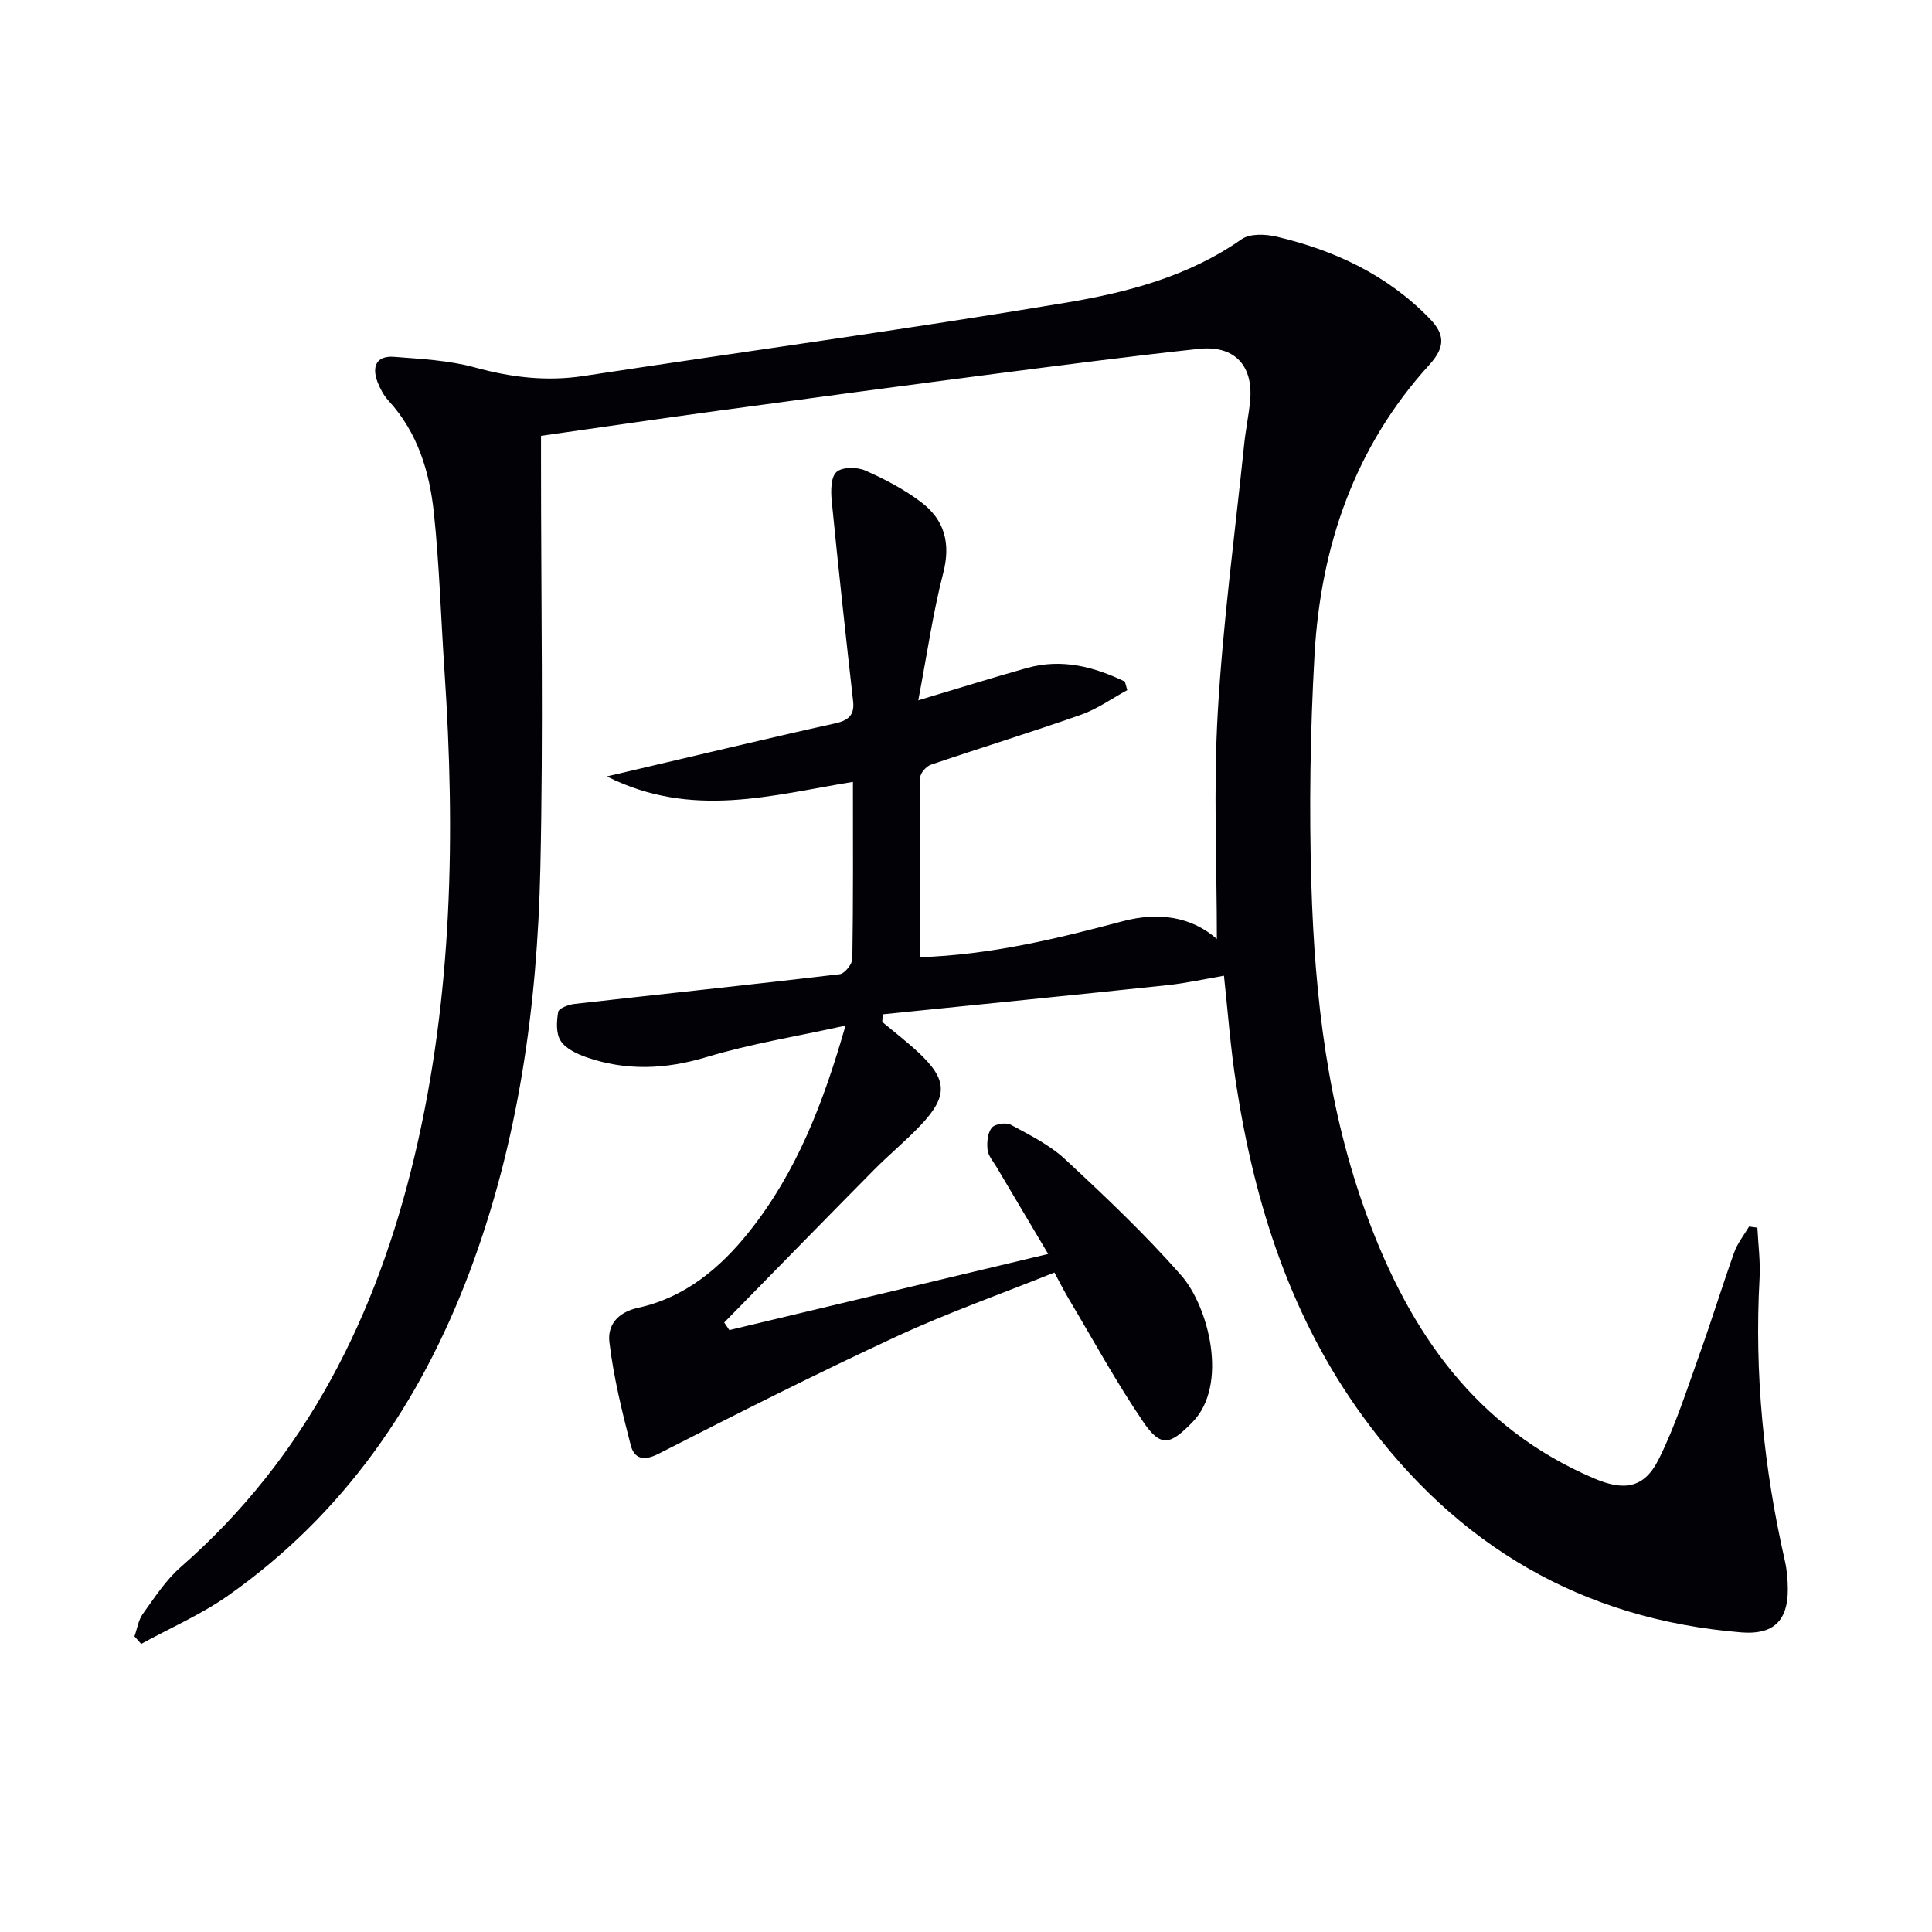 <svg enable-background="new 0 0 400 400" viewBox="0 0 400 400" xmlns="http://www.w3.org/2000/svg"><path d="m253.41 202.01c-3.86.66-7.78 1.54-11.75 1.96-19.63 2.08-39.27 4.03-58.9 6.03-.03.53-.07 1.05-.1 1.58 2.5 2.09 5.09 4.08 7.47 6.3 6.03 5.61 6.2 9.02.53 15.03-3.08 3.27-6.58 6.13-9.73 9.32-10.37 10.49-20.67 21.05-30.99 31.58.35.52.71 1.05 1.06 1.57 21.83-5.21 43.66-10.42 66.01-15.76-3.69-6.22-7.23-12.15-10.74-18.09-.68-1.14-1.69-2.28-1.81-3.5-.16-1.51 0-3.45.87-4.54.64-.8 2.97-1.16 3.95-.62 3.91 2.12 8.04 4.17 11.25 7.15 8.29 7.7 16.55 15.52 24.01 24.01 5.65 6.42 9.93 22.69 2.3 30.47-4.58 4.67-6.51 5.23-10.14-.11-5.6-8.22-10.38-17-15.48-25.56-.92-1.55-1.73-3.17-2.92-5.37-11.04 4.44-22.15 8.36-32.78 13.29-16.58 7.69-32.91 15.94-49.2 24.25-3.16 1.61-5.04.94-5.75-1.83-1.81-7.01-3.54-14.1-4.4-21.26-.41-3.41 1.52-6.18 5.99-7.16 9.63-2.1 16.95-8.2 22.98-15.78 9.79-12.3 15.33-26.6 19.91-42.63-10.14 2.24-19.64 3.76-28.78 6.52-8.48 2.55-16.63 2.89-24.89.02-1.97-.69-4.27-1.78-5.31-3.4-.98-1.52-.84-4.03-.5-5.99.13-.74 2.15-1.5 3.37-1.64 18.3-2.07 36.61-3.98 54.9-6.15 1.03-.12 2.61-2.08 2.63-3.2.19-11.98.12-23.96.12-36.62-16.81 2.73-33.34 7.72-50.95-1.13 9.16-2.15 16.98-4 24.81-5.83 7.43-1.73 14.86-3.49 22.32-5.12 2.58-.57 4.21-1.5 3.86-4.59-1.56-13.82-3.06-27.65-4.43-41.49-.2-2.02-.21-4.88.97-5.98 1.15-1.07 4.24-1.07 5.95-.33 4.08 1.79 8.13 3.92 11.66 6.61 4.78 3.63 6.09 8.49 4.5 14.64-2.11 8.14-3.29 16.52-5.16 26.33 8.39-2.5 15.4-4.7 22.47-6.68 7.24-2.03 13.9-.27 20.3 2.8.17.59.33 1.18.5 1.77-3.18 1.73-6.2 3.91-9.56 5.09-10.3 3.63-20.74 6.83-31.08 10.35-.95.32-2.2 1.7-2.21 2.61-.15 12.29-.1 24.59-.1 37.25 14.68-.49 28.34-3.82 41.93-7.43 7.56-2.01 14.36-.94 19.57 3.66 0-15.25-.73-31.17.19-47 1.07-18.54 3.56-37 5.47-55.49.31-2.97.93-5.9 1.22-8.86.71-7.38-3.22-11.63-10.64-10.83-14.2 1.53-28.37 3.38-42.53 5.21-19.1 2.48-38.19 5.04-57.28 7.64-11.98 1.63-23.94 3.39-36.36 5.16v5.63c0 28 .49 56.01-.14 83.99-.63 28.51-4.54 56.61-14.67 83.54-10.22 27.14-26.07 50.13-49.99 66.96-5.58 3.92-11.96 6.69-17.98 9.99-.46-.52-.93-1.04-1.39-1.56.56-1.56.8-3.35 1.73-4.65 2.42-3.36 4.74-6.98 7.82-9.67 26.1-22.82 40.63-52.18 48.48-85.29 7.83-33.02 8.42-66.53 6.16-100.19-.74-10.94-1.05-21.93-2.2-32.83-.9-8.49-3.35-16.62-9.39-23.2-.99-1.08-1.74-2.48-2.27-3.85-1.22-3.2-.28-5.52 3.44-5.23 5.61.44 11.35.72 16.73 2.2 7.49 2.06 14.82 2.94 22.53 1.76 33.31-5.08 66.71-9.62 99.93-15.19 12.67-2.12 25.31-5.44 36.26-13.12 1.72-1.2 4.93-1.07 7.22-.54 12.01 2.83 22.9 7.91 31.66 16.91 3.21 3.29 3.37 5.92-.04 9.66-15.42 16.95-22.47 37.52-23.74 60.01-.89 15.77-1.13 31.62-.66 47.41.7 23.47 3.38 46.74 11.61 69 8.84 23.94 22.48 43.7 46.96 54.12 6.13 2.61 10.3 2.09 13.32-3.92 3.47-6.91 5.82-14.4 8.45-21.71 2.52-7.02 4.7-14.16 7.21-21.18.68-1.91 2.03-3.57 3.08-5.35.57.08 1.15.16 1.72.24.17 3.49.64 7 .45 10.47-1.09 19.75.85 39.2 5.23 58.45.44 1.93.61 3.95.62 5.93.03 6.62-3.09 9.47-9.62 8.94-33.04-2.7-58.87-17.95-78.31-44.63-14.97-20.55-22.42-43.9-26.25-68.64-1.23-7.8-1.8-15.72-2.56-22.69z" fill="#010106"/></svg>